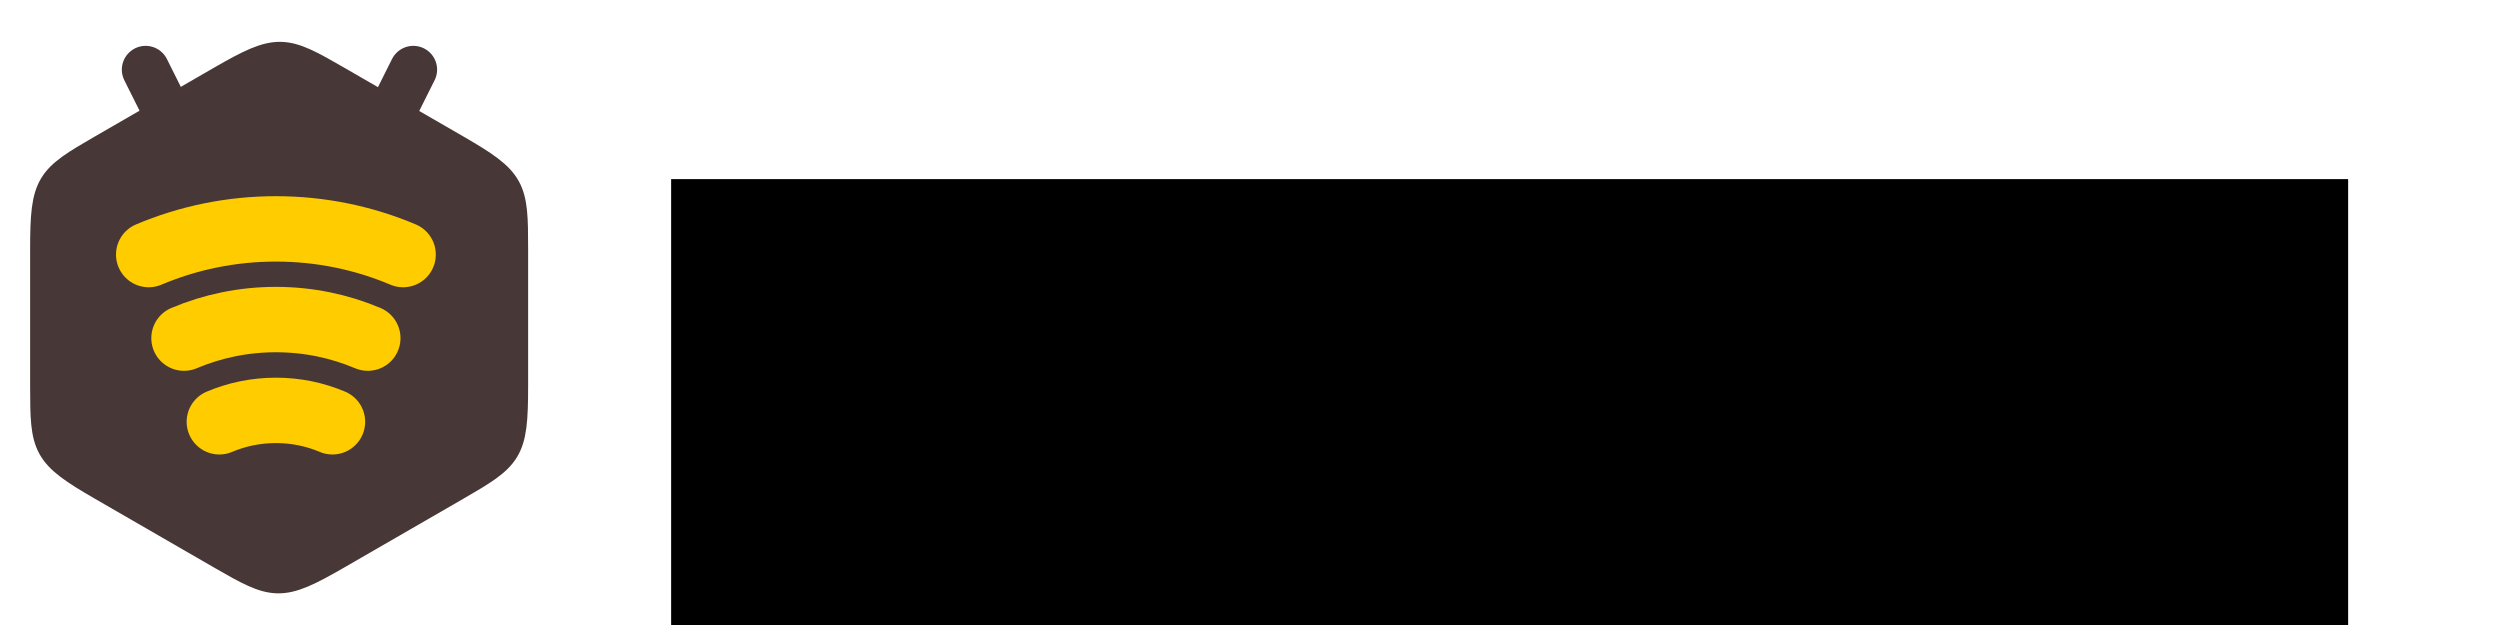 <?xml version="1.0" encoding="UTF-8" standalone="no"?>
<!-- Created with Inkscape (http://www.inkscape.org/) -->

<svg
   xmlns:dc="http://purl.org/dc/elements/1.1/"
   xmlns:cc="http://creativecommons.org/ns#"
   xmlns:rdf="http://www.w3.org/1999/02/22-rdf-syntax-ns#"
   xmlns:svg="http://www.w3.org/2000/svg"
   xmlns="http://www.w3.org/2000/svg"
   xmlns:sodipodi="http://sodipodi.sourceforge.net/DTD/sodipodi-0.dtd"
   xmlns:inkscape="http://www.inkscape.org/namespaces/inkscape"
   width="640"
   height="160"
   viewBox="0 0 169.333 42.333"
   version="1.1"
   id="svg8"
   inkscape:version="0.92.3 (2405546, 2018-03-11)"
   sodipodi:docname="bee-nav-logo.svg"
   inkscape:export-filename="/home/joerg/bee-nav-logo.png"
   inkscape:export-xdpi="96"
   inkscape:export-ydpi="96">
  <defs
     id="defs2" />
  <sodipodi:namedview
     id="base"
     pagecolor="#ffffff"
     bordercolor="#666666"
     borderopacity="1.0"
     inkscape:pageopacity="0.0"
     inkscape:pageshadow="2"
     inkscape:zoom="2.2"
     inkscape:cx="327.95454"
     inkscape:cy="80"
     inkscape:document-units="mm"
     inkscape:current-layer="layer1"
     showgrid="false"
     units="px"
     inkscape:window-width="1920"
     inkscape:window-height="1016"
     inkscape:window-x="0"
     inkscape:window-y="27"
     inkscape:window-maximized="1"
     inkscape:measure-start="0,0"
     inkscape:measure-end="0,0" />
  <g
     inkscape:label="Layer 1"
     inkscape:groupmode="layer"
     id="layer1"
     transform="translate(0,-254.667)">
    <path
       style="opacity:1;fill:#483737;fill-opacity:1;stroke:#483737;stroke-width:1.612;stroke-linecap:round;stroke-linejoin:round;stroke-miterlimit:4;stroke-dasharray:none;stroke-opacity:1;paint-order:fill markers stroke"
       inkscape:transform-center-y="-1.1884881e-06"
       d="m 30.951,287.768 -4.015,2.318 -4.015,2.318 c -3.932,2.27 -4.358,2.12 -8.029,0 l -4.015,-2.318 -4.015,-2.318 c -3.932,-2.27 -4.015,-2.714 -4.015,-6.953 v -4.636 -4.636 c 0,-4.54 0.343,-4.834 4.015,-6.953 l 4.015,-2.318 4.015,-2.318 c 3.932,-2.27 4.358,-2.12 8.029,0 l 4.015,2.318 4.015,2.318 c 3.932,2.27 4.015,2.714 4.015,6.953 v 4.636 4.636 c 0,4.54 -0.343,4.834 -4.015,6.953 z"
       id="path815"
       inkscape:connector-curvature="0"
       sodipodi:nodetypes="scsscsscsscsscsscss" />
    <path
       style="opacity:1;vector-effect:none;fill:#000000;fill-opacity:0;fill-rule:evenodd;stroke:#ffcc00;stroke-width:4.429;stroke-linecap:round;stroke-linejoin:round;stroke-miterlimit:4;stroke-dasharray:none;stroke-dashoffset:0;stroke-opacity:1;paint-order:fill markers stroke"
       d="m 10.072,271.909 c 2.648,-1.12 5.56,-1.739 8.616,-1.739 3.056,0 5.968,0.619 8.616,1.739"
       id="path846-4"
       inkscape:connector-curvature="0"
       sodipodi:nodetypes="csc" />
    <path
       style="opacity:1;vector-effect:none;fill:#000000;fill-opacity:0;fill-rule:evenodd;stroke:#ffcc00;stroke-width:4.429;stroke-linecap:round;stroke-linejoin:round;stroke-miterlimit:4;stroke-dasharray:none;stroke-dashoffset:0;stroke-opacity:1;paint-order:fill markers stroke"
       d="m 12.463,277.569 c 1.913,-0.809 4.017,-1.257 6.225,-1.257 2.208,0 4.312,0.448 6.225,1.257"
       id="path846-1-2"
       inkscape:connector-curvature="0"
       sodipodi:nodetypes="csc" />
    <path
       style="opacity:1;vector-effect:none;fill:#000000;fill-opacity:0;fill-rule:evenodd;stroke:#ffcc00;stroke-width:4.429;stroke-linecap:round;stroke-linejoin:round;stroke-miterlimit:4;stroke-dasharray:none;stroke-dashoffset:0;stroke-opacity:1;paint-order:fill markers stroke"
       d="m 14.857,283.236 c 1.177,-0.498 2.472,-0.773 3.831,-0.773 1.359,0 2.653,0.275 3.831,0.773"
       id="path846-8-2"
       inkscape:connector-curvature="0"
       sodipodi:nodetypes="csc" />
    <path
       style="fill:#fc0ff0;fill-opacity:0;stroke:#483737;stroke-width:3.223;stroke-linecap:round;stroke-linejoin:miter;stroke-miterlimit:4;stroke-dasharray:none;stroke-opacity:1"
       d="M 11.878,263.413 9.863,259.384"
       id="path899"
       inkscape:connector-curvature="0" />
    <path
       style="fill:none;stroke:#483737;stroke-width:3.223;stroke-linecap:round;stroke-linejoin:miter;stroke-miterlimit:4;stroke-dasharray:none;stroke-opacity:1"
       d="m 25.98,263.413 2.015,-4.029"
       id="path899-8"
       inkscape:connector-curvature="0" />
    <flowRoot
       xml:space="preserve"
       id="flowRoot73"
       style="fill:black;fill-opacity:1;stroke:none;font-family:'DejaVu Sans';font-style:normal;font-weight:bold;font-size:53.333px;line-height:1.25;letter-spacing:0px;word-spacing:0px;-inkscape-font-specification:'DejaVu Sans Bold';font-stretch:normal;font-variant:normal;"><flowRegion
         id="flowRegion75"
         style="-inkscape-font-specification:'DejaVu Sans Bold';font-family:'DejaVu Sans';font-weight:bold;font-style:normal;font-stretch:normal;font-variant:normal;font-size:53.333px;"><rect
           id="rect77"
           width="443.636"
           height="125"
           x="168.182"
           y="17.273"
           style="-inkscape-font-specification:'DejaVu Sans Bold';font-family:'DejaVu Sans';font-weight:bold;font-style:normal;font-stretch:normal;font-variant:normal;font-size:53.333px;" /></flowRegion><flowPara
         id="flowPara79" /></flowRoot>    <flowRoot
       xml:space="preserve"
       id="flowRoot81"
       style="fill:black;fill-opacity:1;stroke:none;font-family:sans-serif;font-style:normal;font-weight:normal;font-size:40px;line-height:1.25;letter-spacing:0px;word-spacing:0px"><flowRegion
         id="flowRegion83"><rect
           id="rect85"
           width="404.545"
           height="111.818"
           x="176.818"
           y="21.818" /></flowRegion><flowPara
         id="flowPara87" /></flowRoot>    <flowRoot
       xml:space="preserve"
       id="flowRoot89"
       style="font-style:normal;font-weight:normal;font-size:40px;line-height:1.25;font-family:sans-serif;letter-spacing:0px;word-spacing:0px;fill:#000000;fill-opacity:1;stroke:none"
       transform="matrix(0.265,0,0,0.265,0.529,261.017)"><flowRegion
         id="flowRegion91"><rect
           id="rect93"
           width="428.636"
           height="114.091"
           x="169.545"
           y="21.818" /></flowRegion><flowPara
         id="flowPara95"
         style="font-style:normal;font-variant:normal;font-weight:bold;font-stretch:normal;font-size:53.333px;line-height:1.25;font-family:'DejaVu Sans';-inkscape-font-specification:'DejaVu Sans Bold'">mini-beieli.ch</flowPara></flowRoot>  </g>
</svg>
